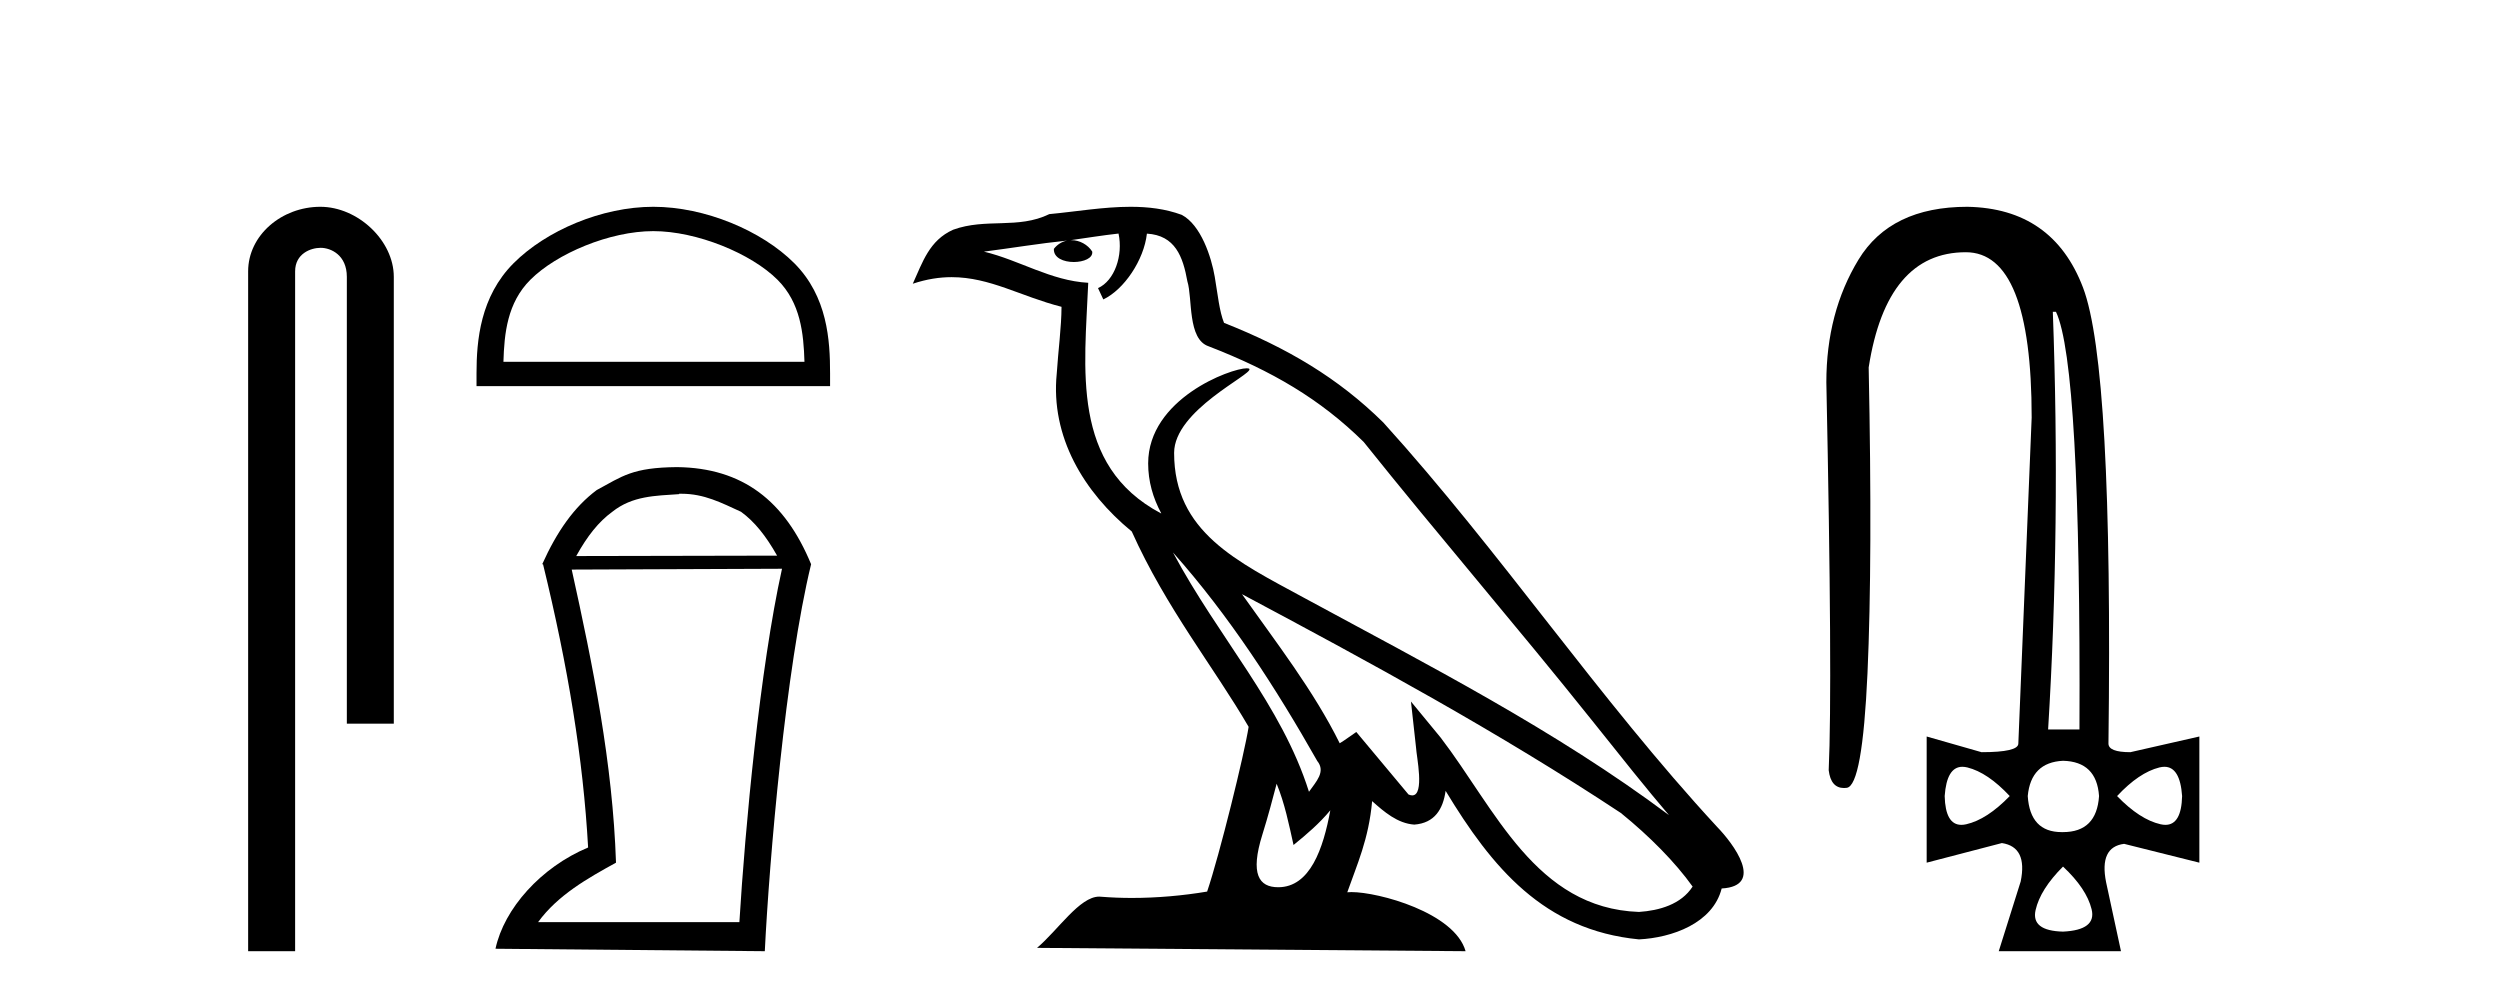 <?xml version='1.0' encoding='UTF-8' standalone='yes'?><svg xmlns='http://www.w3.org/2000/svg' xmlns:xlink='http://www.w3.org/1999/xlink' width='102.0' height='41.0' ><path d='M 13.069 8.437 C 11.5 8.437 10.124 9.591 10.124 11.072 L 10.124 38.809 L 12.041 38.809 L 12.041 11.072 C 12.041 10.346 12.68 10.111 13.081 10.111 C 13.502 10.111 14.151 10.406 14.151 11.296 L 14.151 29.526 L 16.067 29.526 L 16.067 11.296 C 16.067 9.813 14.598 8.437 13.069 8.437 Z' style='fill:#000000;stroke:none' /><path d='M 26.655 9.43 C 28.429 9.43 30.65 10.341 31.724 11.416 C 32.664 12.356 32.787 13.603 32.822 14.761 L 20.54 14.761 C 20.574 13.603 20.697 12.356 21.637 11.416 C 22.712 10.341 24.88 9.43 26.655 9.43 ZM 26.655 8.437 C 24.55 8.437 22.285 9.409 20.958 10.736 C 19.596 12.098 19.442 13.89 19.442 15.231 L 19.442 15.754 L 33.867 15.754 L 33.867 15.231 C 33.867 13.89 33.765 12.098 32.404 10.736 C 31.076 9.409 28.759 8.437 26.655 8.437 Z' style='fill:#000000;stroke:none' /><path d='M 27.809 20.145 C 28.728 20.145 29.431 20.513 30.234 20.881 C 30.785 21.282 31.254 21.867 31.705 22.67 L 23.51 22.687 C 23.962 21.867 24.43 21.282 24.982 20.881 C 25.802 20.228 26.738 20.228 27.708 20.161 L 27.708 20.145 ZM 31.906 23.205 C 31.003 27.286 30.401 33.775 30.167 37.622 L 21.955 37.622 C 22.758 36.518 23.979 35.832 25.133 35.197 C 24.999 31.149 24.196 27.169 23.326 23.239 L 31.906 23.205 ZM 27.625 19.058 C 25.802 19.074 25.4 19.426 24.347 19.994 C 23.427 20.68 22.724 21.683 22.122 23.021 L 22.156 23.021 C 23.176 27.203 23.795 30.966 23.995 34.578 C 22.072 35.381 20.567 37.07 20.216 38.709 L 31.204 38.809 C 31.388 35.08 32.057 27.269 33.093 23.021 C 32.023 20.429 30.3 19.091 27.625 19.058 Z' style='fill:#000000;stroke:none' /><path d='M 47.857 22.54 L 47.857 22.54 C 50.151 25.118 52.051 28.06 53.744 31.048 C 54.099 31.486 53.699 31.888 53.406 32.305 C 52.29 28.763 49.723 26.03 47.857 22.54 ZM 45.636 9.529 C 45.828 10.422 45.476 11.451 44.799 11.755 L 45.015 12.217 C 45.861 11.815 46.673 10.612 46.794 9.532 C 47.948 9.601 48.264 10.47 48.445 11.479 C 48.661 12.168 48.442 13.841 49.315 14.13 C 51.895 15.129 53.868 16.285 55.638 18.031 C 58.693 21.852 61.886 25.552 64.94 29.376 C 66.127 30.865 67.213 32.228 68.094 33.257 C 63.455 29.789 58.271 27.136 53.186 24.38 C 50.483 22.911 47.904 21.71 47.904 18.477 C 47.904 16.738 51.108 15.281 50.976 15.055 C 50.965 15.035 50.928 15.026 50.869 15.026 C 50.211 15.026 46.845 16.274 46.845 18.907 C 46.845 19.637 47.04 20.313 47.379 20.944 C 47.374 20.944 47.369 20.943 47.364 20.943 C 43.671 18.986 44.257 15.028 44.4 11.538 C 42.866 11.453 41.602 10.616 40.144 10.267 C 41.275 10.121 42.402 9.933 43.535 9.816 L 43.535 9.816 C 43.322 9.858 43.128 9.982 42.998 10.154 C 42.98 10.526 43.4 10.69 43.811 10.69 C 44.211 10.69 44.601 10.534 44.563 10.264 C 44.382 9.982 44.052 9.799 43.715 9.799 C 43.705 9.799 43.695 9.799 43.685 9.799 C 44.249 9.719 45 9.599 45.636 9.529 ZM 52.087 31.976 C 52.417 32.78 52.589 33.632 52.776 34.476 C 53.314 34.04 53.836 33.593 54.277 33.06 L 54.277 33.06 C 53.99 34.623 53.453 36.199 52.151 36.199 C 51.364 36.199 50.999 35.667 51.504 34.054 C 51.742 33.293 51.932 32.566 52.087 31.976 ZM 50.673 24.242 L 50.673 24.242 C 55.939 27.047 61.153 29.879 66.133 33.171 C 67.306 34.122 68.351 35.181 69.059 36.172 C 68.589 36.901 67.696 37.152 66.87 37.207 C 62.654 37.06 61.004 32.996 58.778 30.093 L 57.567 28.622 L 57.775 30.507 C 57.79 30.846 58.137 32.452 57.619 32.452 C 57.575 32.452 57.525 32.44 57.467 32.415 L 55.337 29.865 C 55.109 30.015 54.895 30.186 54.66 30.325 C 53.603 28.187 52.056 26.196 50.673 24.242 ZM 46.128 8.437 C 45.021 8.437 43.887 8.636 42.812 8.736 C 41.53 9.361 40.232 8.884 38.887 9.373 C 37.916 9.809 37.644 10.693 37.242 11.576 C 37.814 11.386 38.335 11.308 38.826 11.308 C 40.393 11.308 41.654 12.097 43.31 12.518 C 43.307 13.349 43.177 14.292 43.115 15.242 C 42.858 17.816 44.215 20.076 46.176 21.685 C 47.581 24.814 49.525 27.214 50.944 29.655 C 50.775 30.752 49.755 34.89 49.251 36.376 C 48.266 36.542 47.214 36.636 46.179 36.636 C 45.762 36.636 45.347 36.62 44.941 36.588 C 44.91 36.584 44.878 36.582 44.847 36.582 C 44.048 36.582 43.171 37.945 42.311 38.673 L 59.796 38.809 C 59.35 37.233 56.243 36.397 55.139 36.397 C 55.075 36.397 55.019 36.399 54.969 36.405 C 55.359 35.29 55.845 34.243 55.983 32.686 C 56.471 33.123 57.018 33.595 57.702 33.644 C 58.537 33.582 58.876 33.011 58.981 32.267 C 60.873 35.396 62.989 37.951 66.87 38.327 C 68.211 38.261 69.882 37.675 70.244 36.25 C 72.022 36.149 70.718 34.416 70.058 33.737 C 65.217 28.498 61.222 22.517 56.439 17.238 C 54.597 15.421 52.517 14.192 49.941 13.173 C 49.75 12.702 49.687 12.032 49.562 11.295 C 49.426 10.491 48.997 9.174 48.213 8.765 C 47.544 8.519 46.842 8.437 46.128 8.437 Z' style='fill:#000000;stroke:none' /><path d='M 83.883 12.721 Q 84.906 14.863 84.842 29.762 L 83.563 29.762 Q 84.075 21.417 83.755 12.721 ZM 80.064 31.285 Q 80.161 31.285 80.27 31.312 Q 81.101 31.52 81.997 32.479 Q 81.069 33.438 80.222 33.63 Q 80.116 33.654 80.023 33.654 Q 79.371 33.654 79.343 32.479 Q 79.426 31.285 80.064 31.285 ZM 88.309 31.285 Q 88.947 31.285 89.03 32.479 Q 89.002 33.654 88.35 33.654 Q 88.257 33.654 88.151 33.63 Q 87.304 33.438 86.377 32.479 Q 87.272 31.52 88.103 31.312 Q 88.212 31.285 88.309 31.285 ZM 84.171 31.04 Q 85.545 31.072 85.641 32.479 Q 85.545 33.95 84.171 33.95 Q 84.143 33.95 84.115 33.95 Q 82.826 33.95 82.732 32.479 Q 82.86 31.104 84.171 31.04 ZM 84.171 35.356 Q 85.13 36.252 85.338 37.099 Q 85.545 37.946 84.171 38.01 Q 82.86 37.978 83.052 37.131 Q 83.243 36.284 84.171 35.356 ZM 80.27 8.437 Q 77.137 8.437 75.826 10.595 Q 74.515 12.753 74.515 15.598 Q 74.771 27.939 74.611 31.424 Q 74.698 32.151 75.235 32.151 Q 75.288 32.151 75.347 32.143 Q 75.986 32.063 76.194 27.46 Q 76.402 22.856 76.242 14.991 Q 76.977 10.291 80.206 10.291 Q 82.892 10.291 82.892 17.037 L 82.348 30.337 Q 82.348 30.689 80.846 30.689 L 78.608 30.049 L 78.608 35.197 L 81.677 34.397 Q 82.732 34.557 82.444 35.964 L 81.549 38.809 L 86.536 38.809 L 85.929 35.996 Q 85.641 34.557 86.664 34.429 L 89.734 35.197 L 89.734 30.049 L 86.92 30.689 Q 86.025 30.689 86.025 30.337 Q 86.217 14.959 84.986 11.73 Q 83.755 8.501 80.27 8.437 Z' style='fill:#000000;stroke:none' /></svg>
